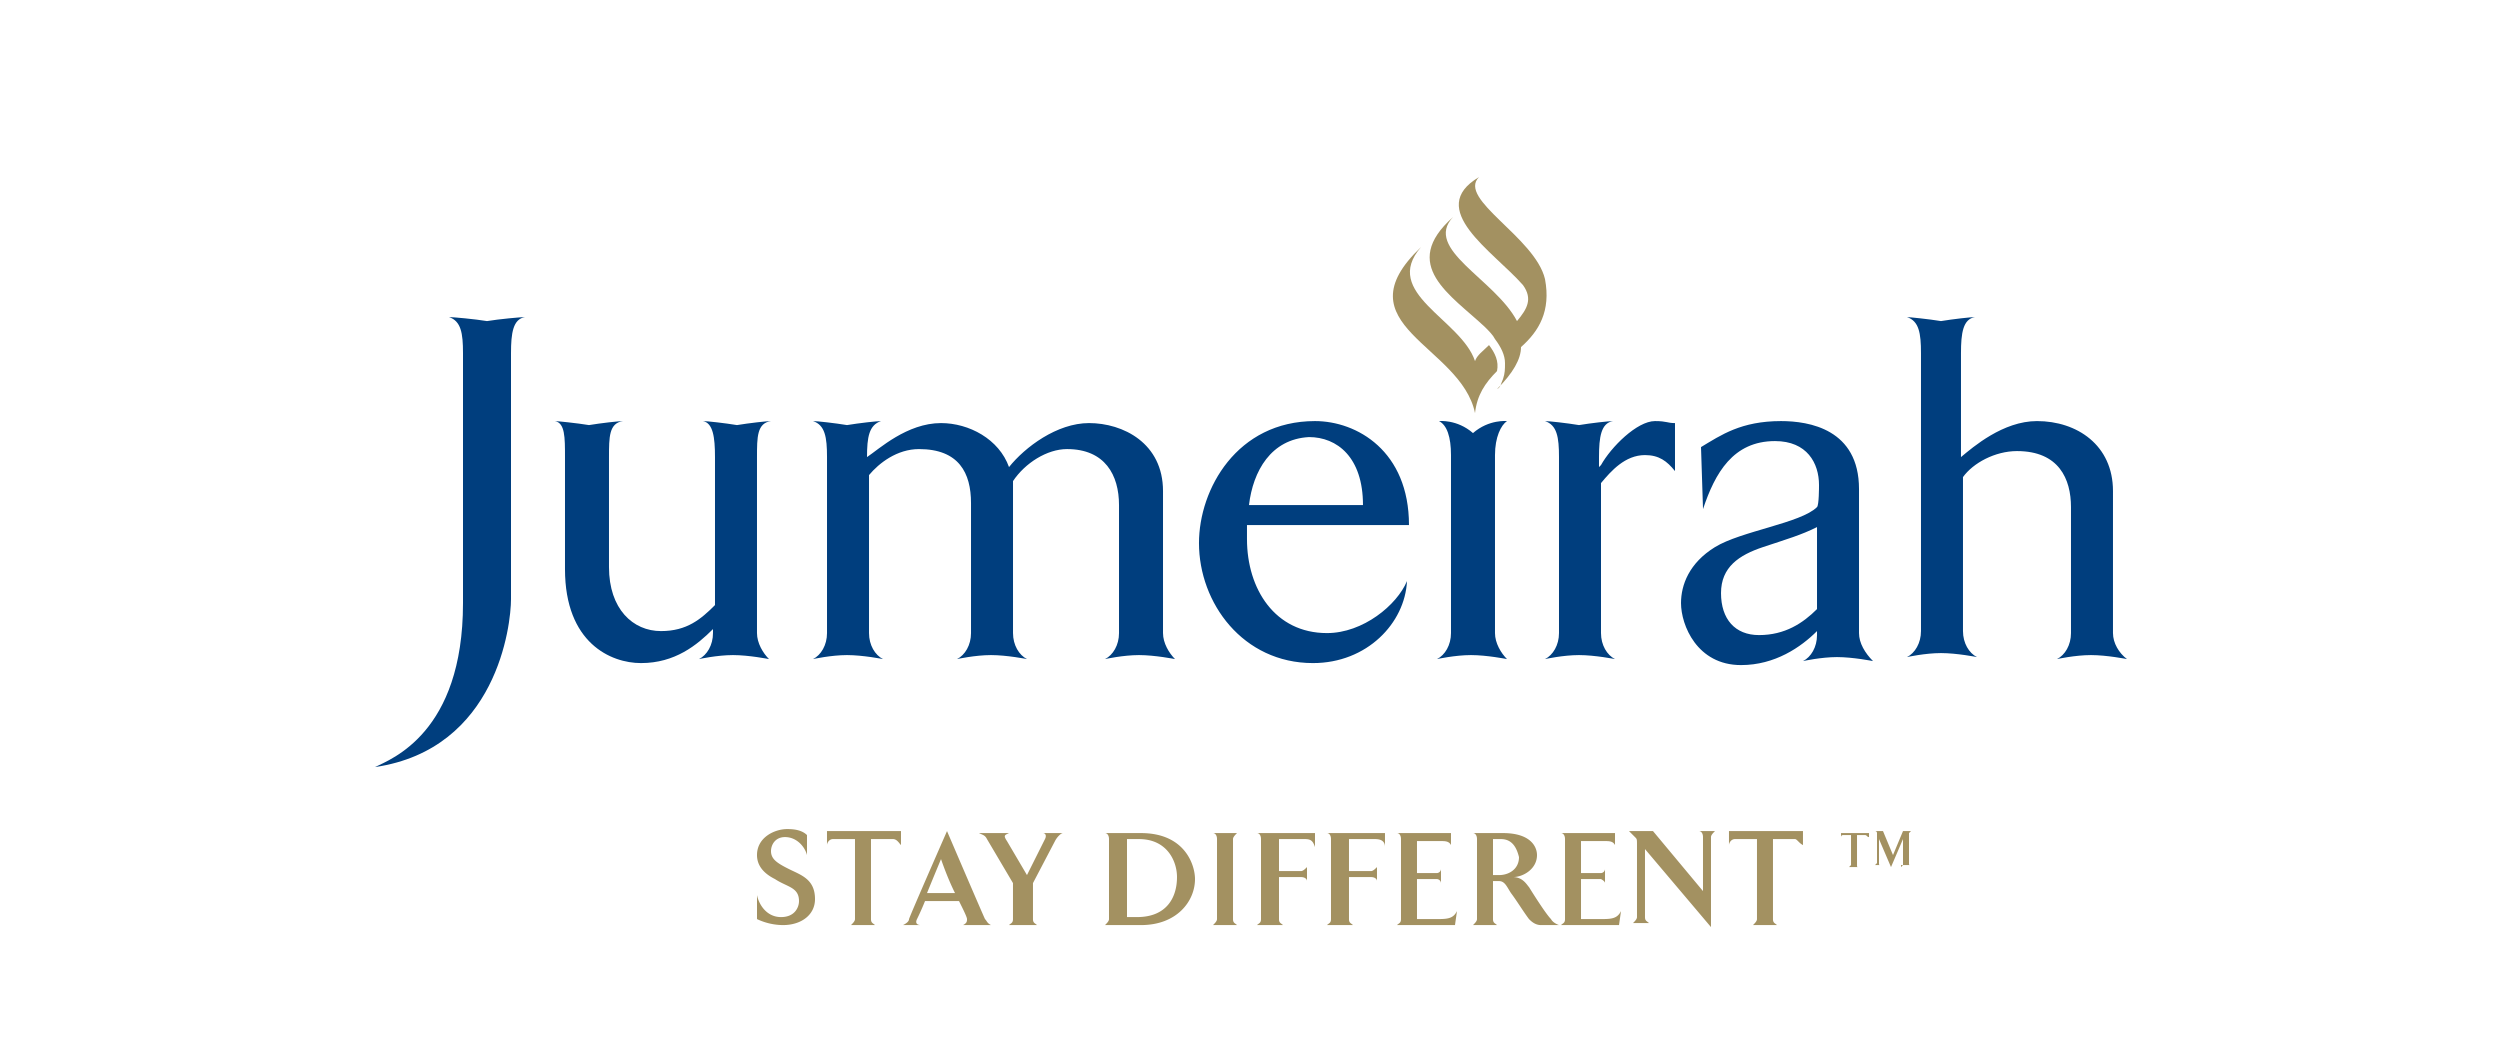 <svg width="240" height="100" viewBox="0 0 240 100" fill="none" xmlns="http://www.w3.org/2000/svg"><path d="M126.046 63.656c-6.72 0-10.944-5.76-10.944-11.52 0-5.184 3.648-11.712 11.136-11.712 4.032 0 9.024 2.88 9.024 9.984H119.71v1.344c0 4.8 2.688 9.024 7.68 9.024 3.456 0 6.72-2.688 7.68-4.992-.192 4.032-3.84 7.872-9.024 7.872Zm-6.144-15.168h10.944c0-4.608-2.496-6.528-5.184-6.528-3.648.192-5.376 3.264-5.76 6.528Zm58.563 12.288V46.952c0-5.76-4.8-6.528-7.488-6.528-3.84 0-5.76 1.344-7.68 2.496l.192 5.952c1.152-3.456 2.88-6.528 6.912-6.528 3.072 0 4.224 2.112 4.224 4.224 0 .192 0 1.92-.192 2.112-1.536 1.536-7.296 2.304-9.792 3.84-2.496 1.536-3.264 3.648-3.264 5.376 0 2.112 1.536 5.952 5.76 5.952 3.264 0 5.76-1.728 7.296-3.264v.384c0 1.152-.576 2.112-1.344 2.496 0 0 1.728-.384 3.264-.384 1.536 0 3.456.384 3.456.384-.768-.768-1.344-1.728-1.344-2.688Zm-9.6.192c-2.304 0-3.648-1.536-3.648-4.032s1.728-3.648 4.032-4.416c2.304-.768 3.648-1.152 5.184-1.92v7.872c-1.344 1.344-3.072 2.496-5.568 2.496Zm-25.346-.192V43.688c0-1.728.576-2.88 1.152-3.264 0 0-1.728-.192-3.264 1.152-1.536-1.344-3.264-1.152-3.264-1.152.768.384 1.152 1.536 1.152 3.264v17.088c0 1.152-.576 2.112-1.344 2.496 0 0 1.728-.384 3.264-.384 1.536 0 3.456.384 3.456.384-.576-.576-1.152-1.536-1.152-2.496Z" fill="#003E7E"/><path d="M142.945 33.128c-.576.576-1.152.96-1.344 1.536-1.344-4.032-9.024-6.528-5.184-10.944-7.872 7.488 3.84 9.408 5.184 15.936.192-1.728.96-2.88 2.112-4.032.192-.96-.192-1.728-.768-2.496Z" fill="#A39161"/><path d="M148.32 26.792c-.96-4.032-8.448-7.68-6.336-9.792-5.184 3.072 1.344 7.104 4.224 10.368.96 1.344.384 2.304-.576 3.456-2.112-4.032-9.024-6.912-6.144-9.984-5.184 4.608-.192 7.488 3.072 10.56.384.384.768.768.96 1.152.576.768.96 1.536.96 2.304 0 .576 0 .96-.192 1.536-.192.384-.192.768-.576.96 1.536-1.536 2.304-2.88 2.304-4.032 1.728-1.536 2.88-3.456 2.304-6.528Z" fill="#A39161"/><path d="M72.671 60.776V43.88c0-1.92 0-3.264 1.344-3.456-.384 0-2.112.192-3.264.384-1.152-.192-2.88-.384-3.264-.384.96.192 1.152 1.536 1.152 3.456v14.208c-1.344 1.344-2.688 2.496-5.184 2.496-2.688 0-4.992-2.112-4.992-6.144V43.88c0-1.92 0-3.264 1.344-3.456-.384 0-2.112.192-3.264.384-1.152-.192-3.072-.384-3.264-.384.96.192.96 1.536.96 3.456v10.752c0 7.104 4.416 9.024 7.296 9.024 3.264 0 5.376-1.728 6.912-3.264v.384c0 1.152-.576 2.112-1.344 2.496 0 0 1.728-.384 3.264-.384 1.536 0 3.456.384 3.456.384-.576-.576-1.152-1.536-1.152-2.496Zm38.978 0V47.144c0-4.608-3.84-6.528-7.104-6.528-3.072 0-6.144 2.304-7.68 4.224-.96-2.688-3.84-4.224-6.528-4.224-3.264 0-5.952 2.496-7.104 3.264 0-1.92.192-3.072 1.344-3.456-.384 0-2.112.192-3.264.384-1.152-.192-2.88-.384-3.264-.384 1.152.384 1.344 1.536 1.344 3.456v16.896c0 1.152-.576 2.112-1.344 2.496 0 0 1.728-.384 3.264-.384 1.536 0 3.456.384 3.456.384-.768-.384-1.344-1.344-1.344-2.496V45.608c.96-1.152 2.688-2.496 4.8-2.496 3.84 0 4.992 2.304 4.992 5.184v12.48c0 1.152-.576 2.112-1.344 2.496 0 0 1.728-.384 3.264-.384 1.536 0 3.456.384 3.456.384-.768-.384-1.344-1.344-1.344-2.496V46.184c1.152-1.728 3.264-3.072 5.184-3.072 3.648 0 4.992 2.496 4.992 5.376v12.288c0 1.152-.576 2.112-1.344 2.496 0 0 1.728-.384 3.264-.384 1.536 0 3.456.384 3.456.384-.576-.576-1.152-1.536-1.152-2.496Zm47.231-20.352c-1.728 0-4.224 2.496-5.184 4.224l-.192.192v-.96c0-1.92.192-3.264 1.344-3.456-.384 0-2.112.192-3.264.384-1.152-.192-2.88-.384-3.264-.384 1.152.384 1.344 1.536 1.344 3.456v16.896c0 1.152-.576 2.112-1.344 2.496 0 0 1.728-.384 3.264-.384 1.536 0 3.456.384 3.456.384-.768-.384-1.344-1.344-1.344-2.496v-14.4c.96-1.152 2.304-2.688 4.224-2.688 1.344 0 2.112.576 2.88 1.536v-4.608c-.768 0-.768-.192-1.92-.192Zm43.966 20.352V47.144c0-4.416-3.456-6.72-7.296-6.72-3.264 0-6.144 2.496-7.296 3.456v-9.984c0-1.92.192-3.264 1.344-3.456-.384 0-2.112.192-3.264.384-1.152-.192-3.072-.384-3.264-.384 1.152.384 1.344 1.536 1.344 3.456v26.688c0 1.152-.576 2.112-1.344 2.496 0 0 1.728-.384 3.264-.384 1.536 0 3.456.384 3.456.384-.768-.384-1.344-1.344-1.344-2.496V45.8c.96-1.344 3.072-2.496 5.184-2.496 4.032 0 5.184 2.688 5.184 5.376v12.096c0 1.152-.576 2.112-1.344 2.496 0 0 1.728-.384 3.264-.384 1.536 0 3.456.384 3.456.384-.768-.576-1.344-1.536-1.344-2.496ZM46.752 30.824c-1.152-.192-3.264-.384-3.648-.384 1.152.384 1.344 1.536 1.344 3.456v24c0 12.48-6.912 14.976-8.448 15.744 11.712-1.728 13.056-13.632 13.056-16.128V33.896c0-1.92.192-3.264 1.344-3.456-.384 0-2.496.192-3.648.384Z" fill="#003E7E"/><path d="M75.168 88.808a5.894 5.894 0 0 1-2.496-.576v-2.304c.192.96.96 2.112 2.304 2.112 1.344 0 1.728-.96 1.728-1.536 0-1.344-1.152-1.344-2.304-2.112-1.152-.576-1.728-1.344-1.728-2.304 0-1.728 1.728-2.496 2.88-2.496.384 0 1.344 0 1.92.576v1.92c-.192-.768-.96-1.728-2.112-1.728-.96 0-1.344.768-1.344 1.344 0 .768.576 1.152 1.728 1.728 1.152.576 2.496.96 2.496 2.88 0 1.536-1.344 2.496-3.072 2.496Zm10.559-8.256h-2.112v7.68c0 .384.192.384.384.576h-2.304c.192-.192.384-.384.384-.576v-7.68h-2.112c-.384 0-.576.384-.576.576v-1.344h7.104v1.344c-.192-.192-.384-.576-.768-.576Zm6.723 8.256c.383-.192.383-.384.383-.576 0-.192-.383-.96-.767-1.728h-3.264c-.385.96-.769 1.728-.769 1.728-.192.384 0 .576.385.576h-1.729c.385-.192.577-.384.577-.576.191-.576 3.647-8.448 3.647-8.448s3.457 8.064 3.648 8.448c.192.192.192.384.576.576H92.45Zm-2.112-6.336s-.96 2.304-1.344 3.264h2.688c-.769-1.536-1.344-3.264-1.344-3.264Zm10.94-1.728-2.112 4.032v3.456c0 .384.192.384.384.576h-2.688c.192-.192.384-.192.384-.576v-3.456l-2.496-4.224c-.192-.384-.384-.384-.768-.576h2.88c-.384.192-.576.192-.192.768l1.92 3.264 1.728-3.456c.192-.384 0-.576-.192-.576h1.92c-.192 0-.576.384-.768.768Zm8.258 8.064h-3.456c.192-.192.384-.384.384-.576v-7.68c0-.384-.192-.576-.384-.576h3.456c4.224 0 5.184 3.072 5.184 4.416 0 2.112-1.728 4.416-5.184 4.416Zm-.192-8.256h-1.152v7.488h.96c2.88 0 3.84-1.92 3.84-3.84 0-1.536-.96-3.648-3.648-3.648Zm7.105 8.256c.192-.192.384-.384.384-.576v-7.68c0-.384-.192-.576-.384-.576h2.304c-.192.192-.384.384-.384.576v7.68c0 .384.192.384.384.576h-2.304Zm8.831-8.256h-2.496v3.072h2.112c.192 0 .384-.192.576-.384v1.344c0-.192-.192-.384-.576-.384h-2.112v4.032c0 .384.192.384.384.576h-2.496c.192-.192.384-.192.384-.576v-7.68c0-.384-.192-.576-.384-.576h5.568v1.344c-.192-.576-.384-.768-.96-.768Zm6.719 0h-2.496v3.072h2.112c.192 0 .384-.192.576-.384v1.344c0-.192-.192-.384-.576-.384h-2.112v4.032c0 .384.192.384.384.576h-2.496c.192-.192.384-.192.384-.576v-7.68c0-.384-.192-.576-.384-.576h5.568v1.344c0-.576-.384-.768-.96-.768Zm7.68 8.256h-5.568c.192-.192.384-.192.384-.576v-7.68c0-.384-.192-.576-.384-.576h5.184v1.152c-.192-.384-.576-.384-.96-.384h-2.304v3.072h1.92a.413.413 0 0 0 .384-.384v1.344a.413.413 0 0 0-.384-.384h-1.92v3.84h1.728c1.152 0 1.728 0 2.112-.768l-.192 1.344Zm8.257 0c-.576 0-.96-.384-1.152-.576-.576-.768-1.152-1.728-1.728-2.496-.384-.576-.576-1.152-1.152-1.152h-.576v3.648c0 .384.192.384.384.576h-2.304c.192-.192.384-.384.384-.576v-7.68c0-.384-.192-.576-.384-.576h2.88c2.688 0 3.264 1.344 3.264 2.112 0 1.344-1.344 2.112-2.304 2.112.96 0 1.344.768 1.536.96 0 0 1.536 2.496 2.112 3.072.192.384.768.576.768.576h-1.728Zm-3.84-8.256h-.768v3.456h.576c.96 0 1.92-.576 1.92-1.728-.192-.768-.576-1.728-1.728-1.728Zm11.329 8.256h-5.568c.192-.192.384-.192.384-.576v-7.68c0-.384-.192-.576-.384-.576h5.184v1.152c-.192-.384-.576-.384-.96-.384h-2.304v3.072h1.92a.413.413 0 0 0 .384-.384v1.344c0-.192-.384-.384-.384-.384h-1.92v3.84h1.728c1.152 0 1.728 0 2.112-.768l-.192 1.344Zm8.83-8.448V89l-6.336-7.488v6.528c0 .384.192.384.384.576h-1.536c.192-.192.384-.384.384-.576v-6.912c0-.576 0-.576-.192-.768l-.576-.576h2.304l4.8 5.76V80.36c0-.384-.192-.576-.384-.576h1.536c-.192.192-.384.384-.384.576Zm8.063.192h-2.112v7.68c0 .384.192.384.384.576h-2.304c.192-.192.384-.384.384-.576v-7.68h-2.112c-.384 0-.576.384-.576.576v-1.344h7.104v1.344c-.384-.192-.576-.576-.768-.576Zm6.724-.384h-.768v2.88c0 .192 0 .192.192.192h-.96l.192-.192v-2.88h-.768c-.192 0-.192.192-.192.192v-.384h2.688v.384c-.192 0-.192-.192-.384-.192Zm3.454 3.072.192-.192v-2.496l-1.152 2.688-1.152-2.688v2.304c0 .192 0 .192.192.192H180l.192-.192v-2.88s0-.192-.192-.192h.768l.96 2.304.96-2.304h.768l-.192.192v2.88c0 .192 0 .192.192.192h-.96v.192Z" fill="#A39161"/></svg>